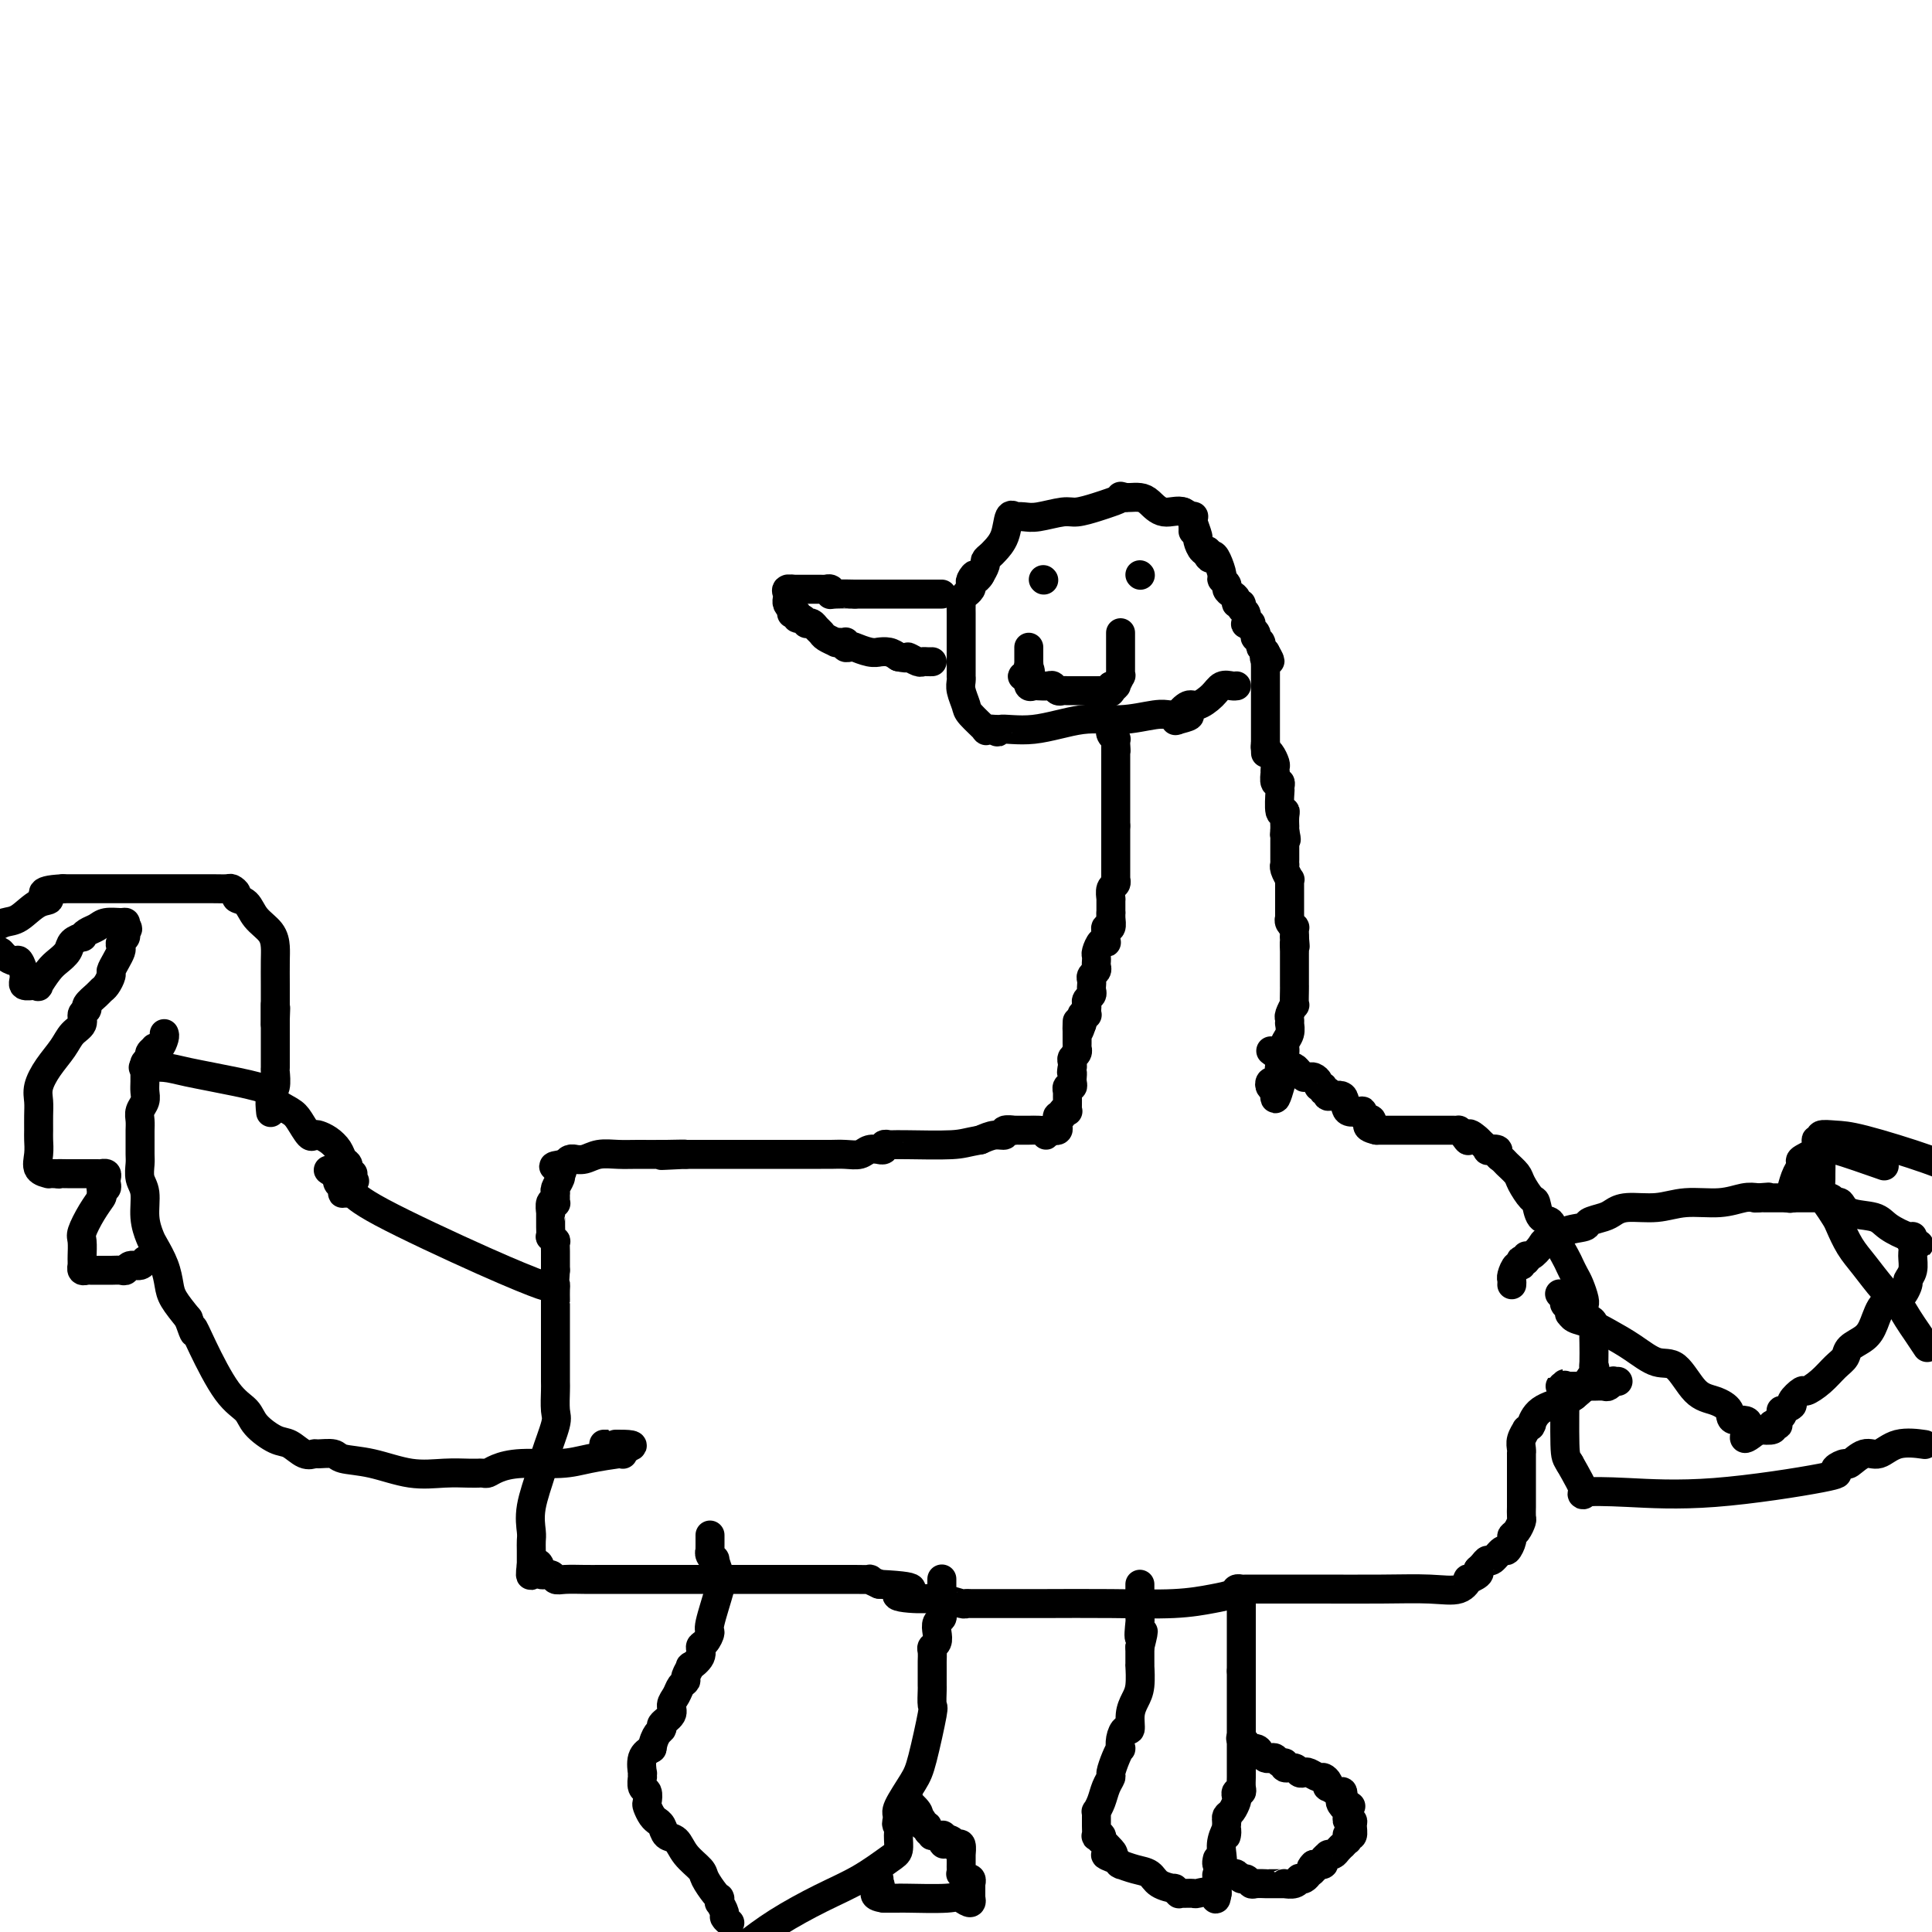 <svg viewBox='0 0 400 400' version='1.1' xmlns='http://www.w3.org/2000/svg' xmlns:xlink='http://www.w3.org/1999/xlink'><g fill='none' stroke='#000000' stroke-width='6' stroke-linecap='round' stroke-linejoin='round'><path d='M247,107c-0.119,0.097 -0.238,0.193 0,1c0.238,0.807 0.835,2.324 1,3c0.165,0.676 -0.100,0.511 0,1c0.100,0.489 0.565,1.632 1,2c0.435,0.368 0.838,-0.038 1,0c0.162,0.038 0.081,0.519 0,1'/><path d='M250,115c0.647,1.222 0.766,0.278 1,0c0.234,-0.278 0.584,0.111 1,1c0.416,0.889 0.899,2.280 1,3c0.101,0.720 -0.179,0.770 0,1c0.179,0.230 0.817,0.640 1,1c0.183,0.360 -0.091,0.670 0,1c0.091,0.330 0.545,0.680 1,1c0.455,0.320 0.910,0.609 1,1c0.090,0.391 -0.186,0.883 0,1c0.186,0.117 0.833,-0.140 1,0c0.167,0.140 -0.147,0.678 0,1c0.147,0.322 0.756,0.429 1,1c0.244,0.571 0.122,1.606 0,2c-0.122,0.394 -0.243,0.148 0,0c0.243,-0.148 0.849,-0.198 1,0c0.151,0.198 -0.152,0.645 0,1c0.152,0.355 0.759,0.617 1,1c0.241,0.383 0.117,0.886 0,1c-0.117,0.114 -0.228,-0.163 0,0c0.228,0.163 0.796,0.765 1,1c0.204,0.235 0.044,0.104 0,0c-0.044,-0.104 0.027,-0.182 0,0c-0.027,0.182 -0.150,0.623 0,1c0.150,0.377 0.575,0.688 1,1'/><path d='M262,135c1.856,3.256 0.497,1.394 0,1c-0.497,-0.394 -0.133,0.678 0,1c0.133,0.322 0.036,-0.108 0,0c-0.036,0.108 -0.010,0.754 0,1c0.010,0.246 0.003,0.091 0,0c-0.003,-0.091 -0.001,-0.119 0,0c0.001,0.119 0.000,0.386 0,1c-0.000,0.614 -0.000,1.575 0,2c0.000,0.425 0.000,0.312 0,1c-0.000,0.688 -0.000,2.176 0,3c0.000,0.824 0.000,0.985 0,1c-0.000,0.015 -0.000,-0.116 0,0c0.000,0.116 0.000,0.479 0,1c-0.000,0.521 -0.000,1.201 0,2c0.000,0.799 0.000,1.716 0,2c-0.000,0.284 -0.000,-0.065 0,0c0.000,0.065 0.000,0.543 0,1c-0.000,0.457 -0.000,0.892 0,1c0.000,0.108 0.000,-0.112 0,0c-0.000,0.112 -0.000,0.556 0,1'/><path d='M262,154c0.012,3.174 0.042,1.610 0,1c-0.042,-0.610 -0.155,-0.264 0,0c0.155,0.264 0.578,0.447 1,1c0.422,0.553 0.844,1.476 1,2c0.156,0.524 0.046,0.647 0,1c-0.046,0.353 -0.026,0.935 0,1c0.026,0.065 0.060,-0.385 0,0c-0.060,0.385 -0.212,1.607 0,2c0.212,0.393 0.789,-0.042 1,0c0.211,0.042 0.055,0.562 0,1c-0.055,0.438 -0.011,0.793 0,1c0.011,0.207 -0.011,0.268 0,0c0.011,-0.268 0.056,-0.863 0,0c-0.056,0.863 -0.211,3.183 0,4c0.211,0.817 0.789,0.131 1,0c0.211,-0.131 0.057,0.295 0,1c-0.057,0.705 -0.015,1.690 0,2c0.015,0.310 0.004,-0.054 0,0c-0.004,0.054 -0.002,0.527 0,1'/><path d='M266,172c0.619,3.008 0.166,1.528 0,1c-0.166,-0.528 -0.044,-0.104 0,0c0.044,0.104 0.012,-0.113 0,0c-0.012,0.113 -0.003,0.556 0,1c0.003,0.444 0.001,0.890 0,1c-0.001,0.110 -0.000,-0.115 0,0c0.000,0.115 0.000,0.569 0,1c-0.000,0.431 -0.000,0.837 0,1c0.000,0.163 0.000,0.082 0,0c-0.000,-0.082 -0.001,-0.164 0,0c0.001,0.164 0.004,0.573 0,1c-0.004,0.427 -0.015,0.870 0,1c0.015,0.130 0.057,-0.053 0,0c-0.057,0.053 -0.211,0.344 0,1c0.211,0.656 0.789,1.679 1,2c0.211,0.321 0.057,-0.060 0,0c-0.057,0.060 -0.015,0.560 0,1c0.015,0.440 0.004,0.819 0,1c-0.004,0.181 -0.001,0.164 0,1c0.001,0.836 0.001,2.525 0,3c-0.001,0.475 -0.001,-0.262 0,0c0.001,0.262 0.004,1.524 0,2c-0.004,0.476 -0.015,0.165 0,0c0.015,-0.165 0.057,-0.185 0,0c-0.057,0.185 -0.211,0.574 0,1c0.211,0.426 0.789,0.887 1,1c0.211,0.113 0.057,-0.123 0,0c-0.057,0.123 -0.016,0.607 0,1c0.016,0.393 0.008,0.697 0,1'/><path d='M268,194c0.309,3.495 0.083,1.231 0,1c-0.083,-0.231 -0.022,1.570 0,2c0.022,0.430 0.006,-0.511 0,0c-0.006,0.511 -0.002,2.474 0,4c0.002,1.526 0.002,2.613 0,3c-0.002,0.387 -0.004,0.072 0,0c0.004,-0.072 0.015,0.099 0,1c-0.015,0.901 -0.057,2.532 0,3c0.057,0.468 0.211,-0.228 0,0c-0.211,0.228 -0.789,1.380 -1,2c-0.211,0.620 -0.055,0.708 0,1c0.055,0.292 0.011,0.789 0,1c-0.011,0.211 0.012,0.138 0,0c-0.012,-0.138 -0.060,-0.341 0,0c0.060,0.341 0.226,1.224 0,2c-0.226,0.776 -0.844,1.444 -1,2c-0.156,0.556 0.152,1.001 0,2c-0.152,0.999 -0.762,2.554 -1,3c-0.238,0.446 -0.103,-0.217 0,0c0.103,0.217 0.174,1.312 0,2c-0.174,0.688 -0.593,0.968 -1,1c-0.407,0.032 -0.802,-0.184 -1,0c-0.198,0.184 -0.199,0.767 0,1c0.199,0.233 0.600,0.117 1,0'/><path d='M264,225c-0.400,4.822 0.600,1.378 1,0c0.400,-1.378 0.200,-0.689 0,0'/><path d='M247,110c0.012,-0.190 0.024,-0.381 0,-1c-0.024,-0.619 -0.083,-1.667 0,-2c0.083,-0.333 0.310,0.048 0,0c-0.310,-0.048 -1.155,-0.524 -2,-1'/><path d='M245,106c-1.058,-0.514 -2.703,0.202 -4,0c-1.297,-0.202 -2.244,-1.322 -3,-2c-0.756,-0.678 -1.319,-0.913 -2,-1c-0.681,-0.087 -1.480,-0.025 -2,0c-0.520,0.025 -0.760,0.012 -1,0'/><path d='M233,103c-1.995,-0.513 -0.983,-0.296 -1,0c-0.017,0.296 -1.065,0.672 -2,1c-0.935,0.328 -1.759,0.610 -3,1c-1.241,0.390 -2.901,0.889 -4,1c-1.099,0.111 -1.639,-0.166 -3,0c-1.361,0.166 -3.545,0.773 -5,1c-1.455,0.227 -2.182,0.073 -3,0c-0.818,-0.073 -1.729,-0.065 -2,0c-0.271,0.065 0.096,0.188 0,0c-0.096,-0.188 -0.657,-0.688 -1,0c-0.343,0.688 -0.469,2.564 -1,4c-0.531,1.436 -1.466,2.431 -2,3c-0.534,0.569 -0.665,0.713 -1,1c-0.335,0.287 -0.873,0.716 -1,1c-0.127,0.284 0.158,0.423 0,1c-0.158,0.577 -0.759,1.594 -1,2c-0.241,0.406 -0.120,0.203 0,0'/><path d='M203,119c-1.095,1.809 -0.833,0.331 -1,0c-0.167,-0.331 -0.762,0.485 -1,1c-0.238,0.515 -0.120,0.730 0,1c0.120,0.270 0.242,0.594 0,1c-0.242,0.406 -0.850,0.895 -1,1c-0.150,0.105 0.156,-0.174 0,0c-0.156,0.174 -0.774,0.802 -1,1c-0.226,0.198 -0.061,-0.032 0,0c0.061,0.032 0.016,0.327 0,1c-0.016,0.673 -0.004,1.724 0,2c0.004,0.276 0.001,-0.221 0,0c-0.001,0.221 -0.000,1.162 0,2c0.000,0.838 0.000,1.572 0,2c-0.000,0.428 -0.000,0.548 0,1c0.000,0.452 0.000,1.234 0,2c-0.000,0.766 0.000,1.516 0,2c-0.000,0.484 -0.000,0.703 0,1c0.000,0.297 0.000,0.670 0,1c-0.000,0.330 -0.001,0.615 0,1c0.001,0.385 0.004,0.870 0,1c-0.004,0.130 -0.014,-0.094 0,0c0.014,0.094 0.054,0.506 0,1c-0.054,0.494 -0.202,1.071 0,2c0.202,0.929 0.753,2.210 1,3c0.247,0.790 0.190,1.088 1,2c0.810,0.912 2.487,2.438 3,3c0.513,0.562 -0.139,0.161 0,0c0.139,-0.161 1.070,-0.080 2,0'/><path d='M206,151c1.020,1.204 0.069,0.214 1,0c0.931,-0.214 3.745,0.349 7,0c3.255,-0.349 6.953,-1.610 10,-2c3.047,-0.390 5.444,0.092 8,0c2.556,-0.092 5.273,-0.757 7,-1c1.727,-0.243 2.465,-0.066 3,0c0.535,0.066 0.867,0.019 1,0c0.133,-0.019 0.066,-0.009 0,0'/><path d='M243,148c5.943,-0.245 2.301,0.644 1,1c-1.301,0.356 -0.262,0.181 0,0c0.262,-0.181 -0.253,-0.368 0,-1c0.253,-0.632 1.276,-1.710 2,-2c0.724,-0.290 1.150,0.210 2,0c0.850,-0.210 2.123,-1.128 3,-2c0.877,-0.872 1.359,-1.698 2,-2c0.641,-0.302 1.442,-0.081 2,0c0.558,0.081 0.874,0.023 1,0c0.126,-0.023 0.063,-0.012 0,0'/><path d='M195,123c-0.054,0.000 -0.108,0.000 -1,0c-0.892,0.000 -2.622,0.000 -4,0c-1.378,0.000 -2.404,0.000 -3,0c-0.596,-0.000 -0.761,0.000 -1,0c-0.239,0.000 -0.550,0.000 -1,0c-0.450,0.000 -1.038,0.000 -1,0c0.038,0.000 0.701,0.000 0,0c-0.701,0.000 -2.766,0.000 -4,0c-1.234,0.000 -1.638,0.000 -2,0c-0.362,0.000 -0.681,0.000 -1,0'/><path d='M177,123c-2.559,0.004 0.042,0.015 0,0c-0.042,-0.015 -2.728,-0.057 -4,0c-1.272,0.057 -1.128,0.211 -1,0c0.128,-0.211 0.242,-0.789 0,-1c-0.242,-0.211 -0.839,-0.057 -1,0c-0.161,0.057 0.114,0.015 0,0c-0.114,-0.015 -0.618,-0.004 -1,0c-0.382,0.004 -0.642,0.001 -1,0c-0.358,-0.001 -0.813,-0.000 -1,0c-0.187,0.000 -0.106,0.000 0,0c0.106,-0.000 0.236,-0.000 0,0c-0.236,0.000 -0.837,0.000 -1,0c-0.163,-0.000 0.111,-0.000 0,0c-0.111,0.000 -0.607,0.000 -1,0c-0.393,-0.000 -0.684,-0.000 -1,0c-0.316,0.000 -0.658,0.000 -1,0'/><path d='M164,122c-1.950,-0.143 -0.326,-0.001 0,0c0.326,0.001 -0.645,-0.140 -1,0c-0.355,0.140 -0.092,0.562 0,1c0.092,0.438 0.014,0.890 0,1c-0.014,0.110 0.035,-0.124 0,0c-0.035,0.124 -0.153,0.607 0,1c0.153,0.393 0.576,0.697 1,1'/><path d='M164,126c0.017,0.841 0.060,0.942 0,1c-0.060,0.058 -0.222,0.072 0,0c0.222,-0.072 0.829,-0.229 1,0c0.171,0.229 -0.095,0.845 0,1c0.095,0.155 0.550,-0.152 1,0c0.450,0.152 0.894,0.762 1,1c0.106,0.238 -0.128,0.105 0,0c0.128,-0.105 0.616,-0.182 1,0c0.384,0.182 0.662,0.623 1,1c0.338,0.377 0.734,0.689 1,1c0.266,0.311 0.401,0.619 1,1c0.599,0.381 1.663,0.833 2,1c0.337,0.167 -0.054,0.049 0,0c0.054,-0.049 0.553,-0.027 1,0c0.447,0.027 0.841,0.060 1,0c0.159,-0.060 0.082,-0.212 0,0c-0.082,0.212 -0.168,0.788 0,1c0.168,0.212 0.590,0.061 1,0c0.410,-0.061 0.807,-0.030 1,0c0.193,0.030 0.182,0.061 0,0c-0.182,-0.061 -0.534,-0.212 0,0c0.534,0.212 1.953,0.788 3,1c1.047,0.212 1.723,0.060 2,0c0.277,-0.060 0.157,-0.026 0,0c-0.157,0.026 -0.350,0.046 0,0c0.350,-0.046 1.243,-0.156 2,0c0.757,0.156 1.379,0.578 2,1'/><path d='M186,136c2.665,0.558 1.828,-0.047 2,0c0.172,0.047 1.353,0.745 2,1c0.647,0.255 0.761,0.068 1,0c0.239,-0.068 0.603,-0.018 1,0c0.397,0.018 0.828,0.005 1,0c0.172,-0.005 0.086,-0.003 0,0'/><path d='M230,150c0.002,0.417 0.004,0.834 0,1c-0.004,0.166 -0.015,0.082 0,0c0.015,-0.082 0.057,-0.163 0,0c-0.057,0.163 -0.211,0.568 0,1c0.211,0.432 0.789,0.889 1,1c0.211,0.111 0.057,-0.124 0,0c-0.057,0.124 -0.016,0.607 0,1c0.016,0.393 0.008,0.697 0,1'/><path d='M231,155c0.155,0.803 0.041,0.309 0,0c-0.041,-0.309 -0.011,-0.433 0,0c0.011,0.433 0.003,1.422 0,2c-0.003,0.578 -0.001,0.746 0,1c0.001,0.254 0.000,0.594 0,1c-0.000,0.406 -0.000,0.879 0,1c0.000,0.121 0.000,-0.108 0,0c-0.000,0.108 -0.000,0.555 0,1c0.000,0.445 0.000,0.890 0,1c-0.000,0.110 -0.000,-0.115 0,0c0.000,0.115 0.000,0.569 0,1c-0.000,0.431 -0.000,0.838 0,1c0.000,0.162 0.000,0.080 0,0c-0.000,-0.080 -0.000,-0.158 0,0c0.000,0.158 0.000,0.550 0,1c-0.000,0.450 -0.000,0.957 0,1c0.000,0.043 0.000,-0.378 0,0c-0.000,0.378 -0.000,1.554 0,2c0.000,0.446 0.000,0.162 0,0c-0.000,-0.162 -0.000,-0.201 0,0c0.000,0.201 0.000,0.641 0,1c-0.000,0.359 -0.000,0.635 0,1c0.000,0.365 0.000,0.819 0,1c-0.000,0.181 0.000,0.091 0,0'/><path d='M231,171c0.000,2.642 0.000,1.246 0,1c-0.000,-0.246 -0.000,0.656 0,1c0.000,0.344 0.000,0.130 0,0c-0.000,-0.130 -0.000,-0.176 0,0c0.000,0.176 0.000,0.572 0,1c-0.000,0.428 -0.000,0.886 0,1c0.000,0.114 0.000,-0.115 0,0c-0.000,0.115 -0.000,0.574 0,1c0.000,0.426 0.000,0.817 0,1c-0.000,0.183 -0.000,0.157 0,0c0.000,-0.157 0.000,-0.446 0,0c-0.000,0.446 -0.000,1.626 0,2c0.000,0.374 0.000,-0.057 0,0c-0.000,0.057 -0.000,0.603 0,1c0.000,0.397 0.001,0.646 0,1c-0.001,0.354 -0.004,0.815 0,1c0.004,0.185 0.015,0.096 0,0c-0.015,-0.096 -0.057,-0.197 0,0c0.057,0.197 0.211,0.693 0,1c-0.211,0.307 -0.789,0.425 -1,1c-0.211,0.575 -0.057,1.608 0,2c0.057,0.392 0.015,0.143 0,0c-0.015,-0.143 -0.004,-0.179 0,0c0.004,0.179 0.001,0.574 0,1c-0.001,0.426 -0.000,0.884 0,1c0.000,0.116 0.000,-0.110 0,0c-0.000,0.110 -0.000,0.555 0,1'/><path d='M230,189c-0.150,3.045 -0.026,1.656 0,1c0.026,-0.656 -0.045,-0.579 0,0c0.045,0.579 0.208,1.661 0,2c-0.208,0.339 -0.787,-0.066 -1,0c-0.213,0.066 -0.060,0.604 0,1c0.060,0.396 0.026,0.649 0,1c-0.026,0.351 -0.046,0.801 0,1c0.046,0.199 0.156,0.148 0,0c-0.156,-0.148 -0.578,-0.394 -1,0c-0.422,0.394 -0.845,1.426 -1,2c-0.155,0.574 -0.041,0.689 0,1c0.041,0.311 0.011,0.818 0,1c-0.011,0.182 -0.002,0.038 0,0c0.002,-0.038 -0.003,0.031 0,0c0.003,-0.031 0.015,-0.163 0,0c-0.015,0.163 -0.057,0.622 0,1c0.057,0.378 0.211,0.676 0,1c-0.211,0.324 -0.789,0.674 -1,1c-0.211,0.326 -0.057,0.626 0,1c0.057,0.374 0.016,0.821 0,1c-0.016,0.179 -0.008,0.089 0,0c0.008,-0.089 0.016,-0.179 0,0c-0.016,0.179 -0.057,0.625 0,1c0.057,0.375 0.211,0.679 0,1c-0.211,0.321 -0.788,0.661 -1,1c-0.212,0.339 -0.061,0.678 0,1c0.061,0.322 0.030,0.628 0,1c-0.030,0.372 -0.060,0.811 0,1c0.060,0.189 0.208,0.128 0,0c-0.208,-0.128 -0.774,-0.322 -1,0c-0.226,0.322 -0.113,1.161 0,2'/><path d='M224,212c-1.155,3.570 -1.041,0.994 -1,0c0.041,-0.994 0.011,-0.407 0,0c-0.011,0.407 -0.003,0.634 0,1c0.003,0.366 0.001,0.873 0,1c-0.001,0.127 -0.001,-0.124 0,0c0.001,0.124 0.001,0.625 0,1c-0.001,0.375 -0.004,0.625 0,1c0.004,0.375 0.015,0.874 0,1c-0.015,0.126 -0.057,-0.120 0,0c0.057,0.120 0.211,0.607 0,1c-0.211,0.393 -0.789,0.694 -1,1c-0.211,0.306 -0.057,0.618 0,1c0.057,0.382 0.015,0.834 0,1c-0.015,0.166 -0.004,0.048 0,0c0.004,-0.048 0.002,-0.024 0,0'/><path d='M222,221c-0.309,1.555 -0.082,0.943 0,1c0.082,0.057 0.018,0.785 0,1c-0.018,0.215 0.009,-0.082 0,0c-0.009,0.082 -0.055,0.543 0,1c0.055,0.457 0.211,0.911 0,1c-0.211,0.089 -0.789,-0.188 -1,0c-0.211,0.188 -0.057,0.842 0,1c0.057,0.158 0.015,-0.178 0,0c-0.015,0.178 -0.003,0.871 0,1c0.003,0.129 -0.003,-0.306 0,0c0.003,0.306 0.016,1.354 0,2c-0.016,0.646 -0.061,0.890 0,1c0.061,0.110 0.227,0.085 0,0c-0.227,-0.085 -0.846,-0.230 -1,0c-0.154,0.230 0.156,0.836 0,1c-0.156,0.164 -0.778,-0.114 -1,0c-0.222,0.114 -0.045,0.619 0,1c0.045,0.381 -0.043,0.638 0,1c0.043,0.362 0.218,0.829 0,1c-0.218,0.171 -0.828,0.046 -1,0c-0.172,-0.046 0.094,-0.013 0,0c-0.094,0.013 -0.547,0.007 -1,0'/><path d='M217,234c-0.799,2.011 -0.298,0.539 0,0c0.298,-0.539 0.391,-0.144 0,0c-0.391,0.144 -1.265,0.039 -2,0c-0.735,-0.039 -1.329,-0.012 -2,0c-0.671,0.012 -1.418,0.007 -2,0c-0.582,-0.007 -0.998,-0.017 -1,0c-0.002,0.017 0.411,0.060 0,0c-0.411,-0.060 -1.646,-0.222 -2,0c-0.354,0.222 0.174,0.829 0,1c-0.174,0.171 -1.050,-0.094 -2,0c-0.950,0.094 -1.975,0.547 -3,1'/><path d='M203,236c-3.023,0.536 -3.579,0.876 -6,1c-2.421,0.124 -6.705,0.032 -9,0c-2.295,-0.032 -2.600,-0.005 -3,0c-0.400,0.005 -0.896,-0.013 -1,0c-0.104,0.013 0.184,0.056 0,0c-0.184,-0.056 -0.840,-0.212 -1,0c-0.160,0.212 0.176,0.793 0,1c-0.176,0.207 -0.865,0.041 -1,0c-0.135,-0.041 0.284,0.041 0,0c-0.284,-0.041 -1.270,-0.207 -2,0c-0.730,0.207 -1.204,0.788 -2,1c-0.796,0.212 -1.916,0.057 -3,0c-1.084,-0.057 -2.133,-0.015 -3,0c-0.867,0.015 -1.552,0.004 -2,0c-0.448,-0.004 -0.659,-0.001 -1,0c-0.341,0.001 -0.812,0.000 -1,0c-0.188,-0.000 -0.093,-0.000 0,0c0.093,0.000 0.183,0.000 0,0c-0.183,-0.000 -0.638,-0.000 -1,0c-0.362,0.000 -0.631,0.000 -1,0c-0.369,-0.000 -0.837,-0.000 -2,0c-1.163,0.000 -3.021,0.000 -4,0c-0.979,-0.000 -1.077,-0.000 -2,0c-0.923,0.000 -2.669,0.000 -4,0c-1.331,-0.000 -2.246,-0.000 -3,0c-0.754,0.000 -1.346,0.000 -2,0c-0.654,-0.000 -1.368,-0.000 -2,0c-0.632,0.000 -1.180,0.000 -2,0c-0.820,-0.000 -1.910,-0.000 -3,0'/><path d='M142,239c-9.565,0.464 -2.978,0.123 -1,0c1.978,-0.123 -0.652,-0.029 -3,0c-2.348,0.029 -4.412,-0.006 -6,0c-1.588,0.006 -2.698,0.054 -4,0c-1.302,-0.054 -2.797,-0.211 -4,0c-1.203,0.211 -2.115,0.791 -3,1c-0.885,0.209 -1.742,0.046 -2,0c-0.258,-0.046 0.084,0.026 0,0c-0.084,-0.026 -0.596,-0.150 -1,0c-0.404,0.150 -0.702,0.575 -1,1'/><path d='M117,241c-4.094,0.476 -1.828,0.665 -1,1c0.828,0.335 0.218,0.814 0,1c-0.218,0.186 -0.044,0.078 0,0c0.044,-0.078 -0.041,-0.127 0,0c0.041,0.127 0.207,0.429 0,1c-0.207,0.571 -0.788,1.410 -1,2c-0.212,0.590 -0.056,0.929 0,1c0.056,0.071 0.011,-0.127 0,0c-0.011,0.127 0.011,0.578 0,1c-0.011,0.422 -0.056,0.816 0,1c0.056,0.184 0.211,0.157 0,0c-0.211,-0.157 -0.789,-0.445 -1,0c-0.211,0.445 -0.057,1.624 0,2c0.057,0.376 0.015,-0.049 0,0c-0.015,0.049 -0.005,0.572 0,1c0.005,0.428 0.005,0.760 0,1c-0.005,0.240 -0.015,0.388 0,1c0.015,0.612 0.057,1.687 0,2c-0.057,0.313 -0.211,-0.137 0,0c0.211,0.137 0.789,0.862 1,1c0.211,0.138 0.057,-0.311 0,0c-0.057,0.311 -0.015,1.382 0,2c0.015,0.618 0.004,0.782 0,1c-0.004,0.218 -0.001,0.491 0,1c0.001,0.509 0.001,1.255 0,2'/><path d='M115,263c-0.309,4.050 -0.083,3.174 0,3c0.083,-0.174 0.022,0.355 0,1c-0.022,0.645 -0.006,1.408 0,2c0.006,0.592 0.002,1.014 0,1c-0.002,-0.014 -0.000,-0.465 0,0c0.000,0.465 0.000,1.847 0,3c-0.000,1.153 -0.000,2.079 0,3c0.000,0.921 0.000,1.838 0,3c-0.000,1.162 -0.000,2.570 0,3c0.000,0.430 0.000,-0.119 0,0c-0.000,0.119 -0.001,0.907 0,1c0.001,0.093 0.002,-0.509 0,0c-0.002,0.509 -0.008,2.128 0,3c0.008,0.872 0.028,0.995 0,2c-0.028,1.005 -0.106,2.890 0,4c0.106,1.110 0.396,1.446 0,3c-0.396,1.554 -1.479,4.328 -2,6c-0.521,1.672 -0.479,2.243 -1,4c-0.521,1.757 -1.604,4.699 -2,7c-0.396,2.301 -0.106,3.960 0,5c0.106,1.040 0.028,1.459 0,2c-0.028,0.541 -0.008,1.203 0,2c0.008,0.797 0.002,1.729 0,2c-0.002,0.271 -0.001,-0.119 0,0c0.001,0.119 0.000,0.748 0,1c-0.000,0.252 -0.000,0.126 0,0'/><path d='M110,324c-0.606,4.421 0.380,0.973 1,0c0.620,-0.973 0.873,0.528 1,1c0.127,0.472 0.129,-0.084 0,0c-0.129,0.084 -0.390,0.807 0,1c0.390,0.193 1.429,-0.144 2,0c0.571,0.144 0.673,0.771 1,1c0.327,0.229 0.878,0.061 2,0c1.122,-0.061 2.815,-0.016 4,0c1.185,0.016 1.864,0.004 4,0c2.136,-0.004 5.730,-0.001 8,0c2.270,0.001 3.216,0.000 5,0c1.784,-0.000 4.408,-0.000 6,0c1.592,0.000 2.154,0.000 3,0c0.846,-0.000 1.977,0.000 2,0c0.023,-0.000 -1.061,-0.000 0,0c1.061,0.000 4.268,0.000 7,0c2.732,-0.000 4.990,-0.001 8,0c3.010,0.001 6.773,0.003 9,0c2.227,-0.003 2.916,-0.011 4,0c1.084,0.011 2.561,0.041 3,0c0.439,-0.041 -0.160,-0.155 0,0c0.160,0.155 1.080,0.577 2,1'/><path d='M182,328c11.093,0.543 5.326,1.399 4,2c-1.326,0.601 1.789,0.946 4,1c2.211,0.054 3.518,-0.182 5,0c1.482,0.182 3.138,0.781 4,1c0.862,0.219 0.930,0.059 1,0c0.070,-0.059 0.140,-0.015 1,0c0.860,0.015 2.508,0.001 5,0c2.492,-0.001 5.827,0.011 10,0c4.173,-0.011 9.184,-0.045 14,0c4.816,0.045 9.437,0.170 13,0c3.563,-0.170 6.067,-0.634 8,-1c1.933,-0.366 3.295,-0.634 4,-1c0.705,-0.366 0.752,-0.830 1,-1c0.248,-0.170 0.698,-0.045 1,0c0.302,0.045 0.456,0.012 1,0c0.544,-0.012 1.479,-0.001 4,0c2.521,0.001 6.627,-0.007 11,0c4.373,0.007 9.012,0.031 13,0c3.988,-0.031 7.325,-0.116 10,0c2.675,0.116 4.689,0.434 6,0c1.311,-0.434 1.918,-1.622 2,-2c0.082,-0.378 -0.363,0.052 0,0c0.363,-0.052 1.532,-0.586 2,-1c0.468,-0.414 0.234,-0.707 0,-1'/><path d='M306,325c0.572,-0.577 0.002,-0.019 0,0c-0.002,0.019 0.562,-0.501 1,-1c0.438,-0.499 0.748,-0.978 1,-1c0.252,-0.022 0.445,0.411 1,0c0.555,-0.411 1.472,-1.667 2,-2c0.528,-0.333 0.667,0.258 1,0c0.333,-0.258 0.860,-1.363 1,-2c0.140,-0.637 -0.106,-0.805 0,-1c0.106,-0.195 0.564,-0.418 1,-1c0.436,-0.582 0.849,-1.521 1,-2c0.151,-0.479 0.041,-0.496 0,-1c-0.041,-0.504 -0.011,-1.496 0,-2c0.011,-0.504 0.003,-0.521 0,-1c-0.003,-0.479 -0.001,-1.419 0,-2c0.001,-0.581 0.000,-0.802 0,-1c-0.000,-0.198 -0.000,-0.372 0,-1c0.000,-0.628 -0.000,-1.709 0,-2c0.000,-0.291 0.000,0.207 0,0c-0.000,-0.207 -0.001,-1.119 0,-2c0.001,-0.881 0.004,-1.732 0,-2c-0.004,-0.268 -0.016,0.048 0,0c0.016,-0.048 0.061,-0.461 0,-1c-0.061,-0.539 -0.226,-1.203 0,-2c0.226,-0.797 0.844,-1.728 1,-2c0.156,-0.272 -0.151,0.114 0,0c0.151,-0.114 0.762,-0.727 1,-1c0.238,-0.273 0.105,-0.206 0,0c-0.105,0.206 -0.183,0.550 0,0c0.183,-0.550 0.626,-1.994 2,-3c1.374,-1.006 3.678,-1.573 5,-2c1.322,-0.427 1.661,-0.713 2,-1'/><path d='M326,289c2.033,-1.679 1.617,-1.378 2,-2c0.383,-0.622 1.567,-2.169 2,-3c0.433,-0.831 0.117,-0.947 0,-1c-0.117,-0.053 -0.034,-0.042 0,-1c0.034,-0.958 0.019,-2.885 0,-4c-0.019,-1.115 -0.044,-1.417 0,-2c0.044,-0.583 0.155,-1.448 0,-2c-0.155,-0.552 -0.577,-0.790 -1,-1c-0.423,-0.210 -0.848,-0.392 -1,-1c-0.152,-0.608 -0.029,-1.643 0,-2c0.029,-0.357 -0.034,-0.035 0,0c0.034,0.035 0.165,-0.215 0,-1c-0.165,-0.785 -0.626,-2.103 -1,-3c-0.374,-0.897 -0.663,-1.372 -1,-2c-0.337,-0.628 -0.724,-1.409 -1,-2c-0.276,-0.591 -0.441,-0.992 -1,-2c-0.559,-1.008 -1.511,-2.621 -2,-4c-0.489,-1.379 -0.516,-2.523 -1,-3c-0.484,-0.477 -1.424,-0.288 -2,-1c-0.576,-0.712 -0.788,-2.327 -1,-3c-0.212,-0.673 -0.424,-0.404 -1,-1c-0.576,-0.596 -1.518,-2.057 -2,-3c-0.482,-0.943 -0.505,-1.366 -1,-2c-0.495,-0.634 -1.461,-1.477 -2,-2c-0.539,-0.523 -0.650,-0.727 -1,-1c-0.350,-0.273 -0.938,-0.617 -1,-1c-0.062,-0.383 0.403,-0.807 0,-1c-0.403,-0.193 -1.675,-0.155 -2,0c-0.325,0.155 0.297,0.426 0,0c-0.297,-0.426 -1.513,-1.550 -2,-2c-0.487,-0.450 -0.243,-0.225 0,0'/><path d='M306,236c-2.730,-2.585 -2.055,-0.549 -2,0c0.055,0.549 -0.510,-0.389 -1,-1c-0.490,-0.611 -0.904,-0.896 -1,-1c-0.096,-0.104 0.127,-0.028 0,0c-0.127,0.028 -0.604,0.007 -1,0c-0.396,-0.007 -0.712,-0.002 -1,0c-0.288,0.002 -0.549,0.001 -1,0c-0.451,-0.001 -1.090,-0.000 -2,0c-0.910,0.000 -2.089,0.000 -3,0c-0.911,-0.000 -1.554,-0.000 -2,0c-0.446,0.000 -0.694,0.000 -1,0c-0.306,-0.000 -0.670,-0.000 -1,0c-0.330,0.000 -0.627,0.000 -1,0c-0.373,-0.000 -0.822,-0.000 -1,0c-0.178,0.000 -0.085,0.000 0,0c0.085,-0.000 0.163,-0.000 0,0c-0.163,0.000 -0.566,0.000 -1,0c-0.434,-0.000 -0.900,-0.000 -1,0c-0.100,0.000 0.165,0.000 0,0c-0.165,-0.000 -0.762,-0.000 -1,0c-0.238,0.000 -0.119,0.000 0,0'/><path d='M285,234c-3.341,-0.722 -1.193,-1.525 -1,-2c0.193,-0.475 -1.567,-0.620 -2,-1c-0.433,-0.380 0.463,-0.996 0,-1c-0.463,-0.004 -2.286,0.602 -3,0c-0.714,-0.602 -0.320,-2.414 -1,-3c-0.680,-0.586 -2.435,0.054 -3,0c-0.565,-0.054 0.060,-0.802 0,-1c-0.060,-0.198 -0.804,0.153 -1,0c-0.196,-0.153 0.155,-0.812 0,-1c-0.155,-0.188 -0.816,0.093 -1,0c-0.184,-0.093 0.109,-0.560 0,-1c-0.109,-0.440 -0.621,-0.853 -1,-1c-0.379,-0.147 -0.626,-0.029 -1,0c-0.374,0.029 -0.873,-0.031 -1,0c-0.127,0.031 0.120,0.153 0,0c-0.120,-0.153 -0.607,-0.580 -1,-1c-0.393,-0.420 -0.693,-0.834 -1,-1c-0.307,-0.166 -0.621,-0.083 -1,0c-0.379,0.083 -0.823,0.167 -1,0c-0.177,-0.167 -0.086,-0.583 0,-1c0.086,-0.417 0.167,-0.833 0,-1c-0.167,-0.167 -0.584,-0.083 -1,0'/><path d='M265,219c-3.333,-2.500 -1.667,-1.250 0,0'/><path d='M257,331c0.000,0.251 0.000,0.502 0,1c0.000,0.498 0.000,1.242 0,2c0.000,0.758 0.000,1.531 0,2c0.000,0.469 0.000,0.634 0,1c0.000,0.366 0.000,0.933 0,1c0.000,0.067 0.000,-0.367 0,0c0.000,0.367 0.000,1.533 0,2c0.000,0.467 0.000,0.233 0,0c0.000,-0.233 0.000,-0.466 0,0c0.000,0.466 0.000,1.631 0,2c0.000,0.369 0.000,-0.060 0,0c0.000,0.060 0.000,0.607 0,1c0.000,0.393 0.000,0.631 0,1c0.000,0.369 0.000,0.869 0,1c0.000,0.131 0.000,-0.105 0,0c0.000,0.105 0.000,0.553 0,1'/><path d='M257,346c0.000,2.559 0.000,1.456 0,1c-0.000,-0.456 -0.000,-0.267 0,0c0.000,0.267 0.000,0.610 0,1c-0.000,0.390 -0.000,0.826 0,1c0.000,0.174 0.000,0.084 0,0c-0.000,-0.084 -0.000,-0.163 0,0c0.000,0.163 0.000,0.568 0,1c-0.000,0.432 -0.000,0.890 0,1c0.000,0.110 0.000,-0.129 0,0c-0.000,0.129 -0.000,0.624 0,1c0.000,0.376 0.000,0.632 0,1c-0.000,0.368 -0.000,0.846 0,1c0.000,0.154 0.000,-0.018 0,0c-0.000,0.018 -0.000,0.226 0,1c0.000,0.774 0.000,2.113 0,3c-0.000,0.887 -0.000,1.323 0,2c0.000,0.677 0.000,1.595 0,2c-0.000,0.405 -0.000,0.297 0,1c0.000,0.703 0.001,2.217 0,3c-0.001,0.783 -0.004,0.836 0,1c0.004,0.164 0.015,0.440 0,1c-0.015,0.560 -0.056,1.406 0,2c0.056,0.594 0.208,0.936 0,1c-0.208,0.064 -0.778,-0.152 -1,0c-0.222,0.152 -0.098,0.670 0,1c0.098,0.330 0.171,0.470 0,1c-0.171,0.530 -0.584,1.450 -1,2c-0.416,0.550 -0.833,0.728 -1,1c-0.167,0.272 -0.083,0.636 0,1'/><path d='M254,377c-0.405,5.164 0.084,2.574 0,2c-0.084,-0.574 -0.740,0.868 -1,2c-0.260,1.132 -0.122,1.953 0,3c0.122,1.047 0.229,2.318 0,3c-0.229,0.682 -0.793,0.774 -1,1c-0.207,0.226 -0.055,0.585 0,1c0.055,0.415 0.015,0.884 0,1c-0.015,0.116 -0.004,-0.123 0,0c0.004,0.123 0.001,0.606 0,1c-0.001,0.394 -0.001,0.697 0,1'/><path d='M252,392c-0.363,2.320 -0.269,0.621 -1,0c-0.731,-0.621 -2.286,-0.165 -3,0c-0.714,0.165 -0.588,0.040 -1,0c-0.412,-0.040 -1.362,0.004 -2,0c-0.638,-0.004 -0.966,-0.056 -1,0c-0.034,0.056 0.224,0.218 0,0c-0.224,-0.218 -0.930,-0.818 -1,-1c-0.070,-0.182 0.496,0.053 0,0c-0.496,-0.053 -2.052,-0.393 -3,-1c-0.948,-0.607 -1.287,-1.483 -2,-2c-0.713,-0.517 -1.802,-0.677 -3,-1c-1.198,-0.323 -2.507,-0.808 -3,-1c-0.493,-0.192 -0.171,-0.090 0,0c0.171,0.090 0.192,0.169 0,0c-0.192,-0.169 -0.596,-0.584 -1,-1'/><path d='M231,385c-3.507,-1.282 -1.776,-0.988 -1,-1c0.776,-0.012 0.596,-0.329 0,-1c-0.596,-0.671 -1.610,-1.695 -2,-2c-0.390,-0.305 -0.157,0.108 0,0c0.157,-0.108 0.238,-0.736 0,-1c-0.238,-0.264 -0.796,-0.165 -1,0c-0.204,0.165 -0.054,0.394 0,0c0.054,-0.394 0.014,-1.411 0,-2c-0.014,-0.589 -0.001,-0.751 0,-1c0.001,-0.249 -0.011,-0.584 0,-1c0.011,-0.416 0.045,-0.914 0,-1c-0.045,-0.086 -0.171,0.238 0,0c0.171,-0.238 0.637,-1.040 1,-2c0.363,-0.960 0.623,-2.079 1,-3c0.377,-0.921 0.872,-1.643 1,-2c0.128,-0.357 -0.110,-0.350 0,-1c0.110,-0.650 0.568,-1.958 1,-3c0.432,-1.042 0.838,-1.818 1,-2c0.162,-0.182 0.081,0.230 0,0c-0.081,-0.230 -0.163,-1.100 0,-2c0.163,-0.900 0.569,-1.828 1,-2c0.431,-0.172 0.886,0.412 1,0c0.114,-0.412 -0.113,-1.818 0,-3c0.113,-1.182 0.566,-2.138 1,-3c0.434,-0.862 0.848,-1.631 1,-3c0.152,-1.369 0.041,-3.339 0,-4c-0.041,-0.661 -0.011,-0.012 0,0c0.011,0.012 0.003,-0.612 0,-1c-0.003,-0.388 -0.001,-0.539 0,-1c0.001,-0.461 0.000,-1.230 0,-2'/><path d='M236,341c1.392,-5.542 0.373,-2.398 0,-2c-0.373,0.398 -0.100,-1.949 0,-3c0.100,-1.051 0.027,-0.806 0,-1c-0.027,-0.194 -0.007,-0.826 0,-1c0.007,-0.174 0.002,0.111 0,0c-0.002,-0.111 -0.001,-0.617 0,-1c0.001,-0.383 0.000,-0.641 0,-1c-0.000,-0.359 -0.000,-0.817 0,-1c0.000,-0.183 0.000,-0.091 0,0c-0.000,0.091 -0.000,0.182 0,0c0.000,-0.182 0.000,-0.636 0,-1c-0.000,-0.364 -0.000,-0.636 0,-1c0.000,-0.364 0.000,-0.818 0,-1c-0.000,-0.182 -0.000,-0.091 0,0'/><path d='M195,327c-0.000,-0.081 -0.000,-0.162 0,0c0.000,0.162 0.000,0.568 0,1c-0.000,0.432 -0.000,0.889 0,1c0.000,0.111 0.000,-0.125 0,0c-0.000,0.125 -0.000,0.611 0,1c0.000,0.389 0.001,0.682 0,1c-0.001,0.318 -0.004,0.662 0,1c0.004,0.338 0.015,0.671 0,1c-0.015,0.329 -0.056,0.655 0,1c0.056,0.345 0.207,0.709 0,1c-0.207,0.291 -0.774,0.511 -1,1c-0.226,0.489 -0.113,1.248 0,2c0.113,0.752 0.226,1.496 0,2c-0.226,0.504 -0.793,0.768 -1,1c-0.207,0.232 -0.056,0.434 0,1c0.056,0.566 0.015,1.497 0,2c-0.015,0.503 -0.004,0.577 0,1c0.004,0.423 0.003,1.195 0,2c-0.003,0.805 -0.007,1.643 0,2c0.007,0.357 0.026,0.232 0,1c-0.026,0.768 -0.095,2.429 0,3c0.095,0.571 0.354,0.051 0,2c-0.354,1.949 -1.322,6.368 -2,9c-0.678,2.632 -1.067,3.478 -2,5c-0.933,1.522 -2.409,3.721 -3,5c-0.591,1.279 -0.295,1.640 0,2'/><path d='M186,376c-0.770,2.232 -0.195,1.811 0,2c0.195,0.189 0.009,0.986 0,2c-0.009,1.014 0.159,2.244 0,3c-0.159,0.756 -0.645,1.037 -2,2c-1.355,0.963 -3.580,2.609 -6,4c-2.420,1.391 -5.036,2.528 -8,4c-2.964,1.472 -6.275,3.278 -9,5c-2.725,1.722 -4.862,3.361 -7,5'/><path d='M151,398c-0.033,-0.027 -0.065,-0.053 0,0c0.065,0.053 0.228,0.187 0,0c-0.228,-0.187 -0.846,-0.695 -1,-1c-0.154,-0.305 0.155,-0.407 0,-1c-0.155,-0.593 -0.773,-1.675 -1,-2c-0.227,-0.325 -0.063,0.108 0,0c0.063,-0.108 0.024,-0.757 0,-1c-0.024,-0.243 -0.032,-0.081 0,0c0.032,0.081 0.104,0.080 0,0c-0.104,-0.080 -0.384,-0.239 -1,-1c-0.616,-0.761 -1.569,-2.125 -2,-3c-0.431,-0.875 -0.339,-1.260 -1,-2c-0.661,-0.740 -2.076,-1.834 -3,-3c-0.924,-1.166 -1.357,-2.403 -2,-3c-0.643,-0.597 -1.496,-0.554 -2,-1c-0.504,-0.446 -0.661,-1.380 -1,-2c-0.339,-0.620 -0.862,-0.924 -1,-1c-0.138,-0.076 0.108,0.078 0,0c-0.108,-0.078 -0.568,-0.387 -1,-1c-0.432,-0.613 -0.834,-1.531 -1,-2c-0.166,-0.469 -0.097,-0.489 0,-1c0.097,-0.511 0.222,-1.515 0,-2c-0.222,-0.485 -0.791,-0.453 -1,-1c-0.209,-0.547 -0.057,-1.673 0,-2c0.057,-0.327 0.021,0.144 0,0c-0.021,-0.144 -0.026,-0.905 0,-1c0.026,-0.095 0.084,0.474 0,0c-0.084,-0.474 -0.310,-1.993 0,-3c0.310,-1.007 1.155,-1.504 2,-2'/><path d='M135,362c0.486,-3.037 1.703,-3.628 2,-4c0.297,-0.372 -0.324,-0.523 0,-1c0.324,-0.477 1.593,-1.280 2,-2c0.407,-0.720 -0.050,-1.357 0,-2c0.050,-0.643 0.606,-1.290 1,-2c0.394,-0.710 0.625,-1.481 1,-2c0.375,-0.519 0.893,-0.786 1,-1c0.107,-0.214 -0.196,-0.376 0,-1c0.196,-0.624 0.892,-1.710 1,-2c0.108,-0.290 -0.373,0.216 0,0c0.373,-0.216 1.601,-1.155 2,-2c0.399,-0.845 -0.029,-1.595 0,-2c0.029,-0.405 0.517,-0.463 1,-1c0.483,-0.537 0.963,-1.553 1,-2c0.037,-0.447 -0.367,-0.326 0,-2c0.367,-1.674 1.506,-5.145 2,-7c0.494,-1.855 0.343,-2.095 0,-3c-0.343,-0.905 -0.876,-2.477 -1,-3c-0.124,-0.523 0.163,0.002 0,0c-0.163,-0.002 -0.776,-0.530 -1,-1c-0.224,-0.470 -0.060,-0.882 0,-1c0.060,-0.118 0.016,0.060 0,0c-0.016,-0.060 -0.004,-0.356 0,-1c0.004,-0.644 0.001,-1.635 0,-2c-0.001,-0.365 -0.000,-0.104 0,0c0.000,0.104 0.000,0.052 0,0'/><path d='M257,360c-0.128,-0.081 -0.256,-0.163 0,0c0.256,0.163 0.895,0.569 1,1c0.105,0.431 -0.323,0.886 0,1c0.323,0.114 1.396,-0.114 2,0c0.604,0.114 0.739,0.571 1,1c0.261,0.429 0.649,0.832 1,1c0.351,0.168 0.667,0.102 1,0c0.333,-0.102 0.685,-0.238 1,0c0.315,0.238 0.595,0.852 1,1c0.405,0.148 0.935,-0.170 1,0c0.065,0.170 -0.334,0.829 0,1c0.334,0.171 1.403,-0.146 2,0c0.597,0.146 0.723,0.756 1,1c0.277,0.244 0.705,0.120 1,0c0.295,-0.120 0.458,-0.238 1,0c0.542,0.238 1.464,0.833 2,1c0.536,0.167 0.686,-0.095 1,0c0.314,0.095 0.792,0.546 1,1c0.208,0.454 0.147,0.912 0,1c-0.147,0.088 -0.380,-0.193 0,0c0.380,0.193 1.371,0.860 2,1c0.629,0.140 0.894,-0.246 1,0c0.106,0.246 0.053,1.123 0,2'/><path d='M278,373c3.265,1.962 0.927,0.368 0,0c-0.927,-0.368 -0.444,0.489 0,1c0.444,0.511 0.850,0.677 1,1c0.150,0.323 0.044,0.804 0,1c-0.044,0.196 -0.026,0.107 0,0c0.026,-0.107 0.061,-0.231 0,0c-0.061,0.231 -0.216,0.819 0,1c0.216,0.181 0.804,-0.044 1,0c0.196,0.044 -0.000,0.355 0,1c0.000,0.645 0.197,1.622 0,2c-0.197,0.378 -0.789,0.158 -1,0c-0.211,-0.158 -0.042,-0.253 0,0c0.042,0.253 -0.044,0.855 0,1c0.044,0.145 0.219,-0.168 0,0c-0.219,0.168 -0.833,0.816 -1,1c-0.167,0.184 0.114,-0.095 0,0c-0.114,0.095 -0.623,0.564 -1,1c-0.377,0.436 -0.621,0.838 -1,1c-0.379,0.162 -0.892,0.082 -1,0c-0.108,-0.082 0.187,-0.166 0,0c-0.187,0.166 -0.858,0.583 -1,1c-0.142,0.417 0.245,0.833 0,1c-0.245,0.167 -1.123,0.083 -2,0'/><path d='M272,386c-1.178,1.095 -0.122,0.833 0,1c0.122,0.167 -0.689,0.763 -1,1c-0.311,0.237 -0.121,0.115 0,0c0.121,-0.115 0.174,-0.223 0,0c-0.174,0.223 -0.576,0.778 -1,1c-0.424,0.222 -0.869,0.112 -1,0c-0.131,-0.112 0.054,-0.226 0,0c-0.054,0.226 -0.347,0.793 -1,1c-0.653,0.207 -1.668,0.056 -2,0c-0.332,-0.056 0.018,-0.015 0,0c-0.018,0.015 -0.404,0.004 -1,0c-0.596,-0.004 -1.402,0.000 -2,0c-0.598,-0.000 -0.986,-0.004 -1,0c-0.014,0.004 0.347,0.016 0,0c-0.347,-0.016 -1.402,-0.061 -2,0c-0.598,0.061 -0.738,0.226 -1,0c-0.262,-0.226 -0.647,-0.845 -1,-1c-0.353,-0.155 -0.673,0.154 -1,0c-0.327,-0.154 -0.662,-0.771 -1,-1c-0.338,-0.229 -0.678,-0.069 -1,0c-0.322,0.069 -0.626,0.048 -1,0c-0.374,-0.048 -0.818,-0.122 -1,0c-0.182,0.122 -0.101,0.439 0,0c0.101,-0.439 0.223,-1.633 0,-2c-0.223,-0.367 -0.791,0.094 -1,0c-0.209,-0.094 -0.060,-0.741 0,-1c0.060,-0.259 0.030,-0.129 0,0'/><path d='M188,371c0.004,0.457 0.009,0.913 0,1c-0.009,0.087 -0.030,-0.197 0,0c0.030,0.197 0.112,0.875 0,1c-0.112,0.125 -0.418,-0.304 0,0c0.418,0.304 1.561,1.339 2,2c0.439,0.661 0.174,0.947 0,1c-0.174,0.053 -0.258,-0.127 0,0c0.258,0.127 0.858,0.560 1,1c0.142,0.440 -0.174,0.888 0,1c0.174,0.112 0.839,-0.114 1,0c0.161,0.114 -0.181,0.566 0,1c0.181,0.434 0.886,0.851 1,1c0.114,0.149 -0.361,0.030 0,0c0.361,-0.030 1.559,0.030 2,0c0.441,-0.030 0.126,-0.152 0,0c-0.126,0.152 -0.063,0.576 0,1'/><path d='M195,381c0.958,1.563 -0.146,0.469 0,0c0.146,-0.469 1.542,-0.314 2,0c0.458,0.314 -0.021,0.788 0,1c0.021,0.212 0.541,0.162 1,0c0.459,-0.162 0.855,-0.437 1,0c0.145,0.437 0.039,1.584 0,2c-0.039,0.416 -0.010,0.100 0,0c0.010,-0.100 0.003,0.014 0,0c-0.003,-0.014 -0.000,-0.157 0,0c0.000,0.157 -0.001,0.616 0,1c0.001,0.384 0.004,0.695 0,1c-0.004,0.305 -0.016,0.604 0,1c0.016,0.396 0.061,0.890 0,1c-0.061,0.110 -0.226,-0.163 0,0c0.226,0.163 0.845,0.762 1,1c0.155,0.238 -0.155,0.116 0,0c0.155,-0.116 0.774,-0.224 1,0c0.226,0.224 0.061,0.781 0,1c-0.061,0.219 -0.016,0.100 0,0c0.016,-0.100 0.004,-0.181 0,0c-0.004,0.181 -0.001,0.626 0,1c0.001,0.374 0.000,0.678 0,1c-0.000,0.322 -0.000,0.661 0,1'/><path d='M201,393c0.536,1.856 -1.124,0.497 -2,0c-0.876,-0.497 -0.970,-0.133 -3,0c-2.030,0.133 -5.998,0.036 -8,0c-2.002,-0.036 -2.038,-0.010 -2,0c0.038,0.010 0.150,0.003 0,0c-0.150,-0.003 -0.562,-0.001 -1,0c-0.438,0.001 -0.901,0.000 -1,0c-0.099,-0.000 0.166,-0.000 0,0c-0.166,0.000 -0.762,0.000 -1,0c-0.238,-0.000 -0.119,-0.000 0,0'/><path d='M183,393c-3.011,-0.388 -1.539,-1.358 -1,-2c0.539,-0.642 0.144,-0.956 0,-1c-0.144,-0.044 -0.039,0.180 0,0c0.039,-0.180 0.011,-0.766 0,-1c-0.011,-0.234 -0.006,-0.117 0,0'/><path d='M236,119c0.000,0.000 0.100,0.100 0.1,0.1'/><path d='M216,120c0.000,0.000 0.100,0.100 0.1,0.1'/><path d='M232,131c0.000,0.323 0.000,0.646 0,1c-0.000,0.354 -0.000,0.740 0,1c0.000,0.260 0.000,0.395 0,1c-0.000,0.605 -0.000,1.682 0,2c0.000,0.318 0.000,-0.122 0,0c-0.000,0.122 -0.000,0.808 0,1c0.000,0.192 0.001,-0.108 0,0c-0.001,0.108 -0.004,0.625 0,1c0.004,0.375 0.015,0.608 0,1c-0.015,0.392 -0.056,0.942 0,1c0.056,0.058 0.207,-0.377 0,0c-0.207,0.377 -0.774,1.565 -1,2c-0.226,0.435 -0.112,0.117 0,0c0.112,-0.117 0.223,-0.031 0,0c-0.223,0.031 -0.778,0.009 -1,0c-0.222,-0.009 -0.111,-0.004 0,0'/><path d='M230,142c-0.262,1.928 0.084,1.249 0,1c-0.084,-0.249 -0.596,-0.067 -1,0c-0.404,0.067 -0.698,0.018 -1,0c-0.302,-0.018 -0.610,-0.005 -1,0c-0.390,0.005 -0.860,0.001 -1,0c-0.140,-0.001 0.051,-0.000 0,0c-0.051,0.000 -0.342,0.000 -1,0c-0.658,-0.000 -1.682,-0.000 -2,0c-0.318,0.000 0.070,0.001 0,0c-0.070,-0.001 -0.596,-0.004 -1,0c-0.404,0.004 -0.685,0.015 -1,0c-0.315,-0.015 -0.666,-0.057 -1,0c-0.334,0.057 -0.653,0.211 -1,0c-0.347,-0.211 -0.724,-0.787 -1,-1c-0.276,-0.213 -0.452,-0.063 -1,0c-0.548,0.063 -1.466,0.037 -2,0c-0.534,-0.037 -0.682,-0.087 -1,0c-0.318,0.087 -0.805,0.311 -1,0c-0.195,-0.311 -0.097,-1.155 0,-2'/><path d='M213,140c-2.630,-0.183 -0.705,0.358 0,0c0.705,-0.358 0.189,-1.617 0,-2c-0.189,-0.383 -0.051,0.108 0,0c0.051,-0.108 0.014,-0.816 0,-1c-0.014,-0.184 -0.004,0.157 0,0c0.004,-0.157 0.001,-0.813 0,-1c-0.001,-0.187 -0.000,0.094 0,0c0.000,-0.094 0.000,-0.564 0,-1c-0.000,-0.436 -0.000,-0.839 0,-1c0.000,-0.161 0.000,-0.081 0,0'/><path d='M113,266c0.346,0.295 0.693,0.591 -1,0c-1.693,-0.591 -5.424,-2.067 -12,-5c-6.576,-2.933 -15.997,-7.321 -21,-10c-5.003,-2.679 -5.588,-3.649 -6,-4c-0.412,-0.351 -0.650,-0.083 -1,0c-0.350,0.083 -0.813,-0.020 -1,0c-0.187,0.020 -0.100,0.163 0,0c0.100,-0.163 0.212,-0.631 0,-1c-0.212,-0.369 -0.749,-0.638 -1,-1c-0.251,-0.362 -0.214,-0.818 0,-1c0.214,-0.182 0.607,-0.091 1,0'/><path d='M71,244c-6.331,-3.420 -1.160,-0.969 1,0c2.160,0.969 1.307,0.457 1,0c-0.307,-0.457 -0.068,-0.857 0,-1c0.068,-0.143 -0.033,-0.027 0,0c0.033,0.027 0.202,-0.033 0,0c-0.202,0.033 -0.774,0.161 -1,0c-0.226,-0.161 -0.105,-0.610 0,-1c0.105,-0.390 0.193,-0.721 0,-1c-0.193,-0.279 -0.668,-0.506 -1,-1c-0.332,-0.494 -0.522,-1.254 -1,-2c-0.478,-0.746 -1.245,-1.478 -2,-2c-0.755,-0.522 -1.499,-0.836 -2,-1c-0.501,-0.164 -0.759,-0.179 -1,0c-0.241,0.179 -0.466,0.554 -1,0c-0.534,-0.554 -1.376,-2.035 -2,-3c-0.624,-0.965 -1.031,-1.414 -2,-2c-0.969,-0.586 -2.502,-1.310 -3,-2c-0.498,-0.690 0.037,-1.348 -1,-2c-1.037,-0.652 -3.647,-1.299 -7,-2c-3.353,-0.701 -7.448,-1.456 -10,-2c-2.552,-0.544 -3.560,-0.878 -5,-1c-1.440,-0.122 -3.311,-0.033 -4,0c-0.689,0.033 -0.197,0.009 0,0c0.197,-0.009 0.098,-0.005 0,0'/><path d='M313,266c0.022,-0.372 0.045,-0.744 0,-1c-0.045,-0.256 -0.157,-0.394 0,-1c0.157,-0.606 0.582,-1.678 1,-2c0.418,-0.322 0.830,0.106 1,0c0.170,-0.106 0.100,-0.745 0,-1c-0.100,-0.255 -0.230,-0.127 0,0c0.230,0.127 0.820,0.254 1,0c0.180,-0.254 -0.050,-0.889 0,-1c0.050,-0.111 0.381,0.303 1,0c0.619,-0.303 1.525,-1.324 2,-2c0.475,-0.676 0.517,-1.007 1,-1c0.483,0.007 1.407,0.353 2,0c0.593,-0.353 0.854,-1.404 2,-2c1.146,-0.596 3.175,-0.738 4,-1c0.825,-0.262 0.446,-0.643 1,-1c0.554,-0.357 2.042,-0.688 3,-1c0.958,-0.312 1.385,-0.604 2,-1c0.615,-0.396 1.417,-0.894 3,-1c1.583,-0.106 3.946,0.182 6,0c2.054,-0.182 3.798,-0.832 6,-1c2.202,-0.168 4.862,0.147 7,0c2.138,-0.147 3.754,-0.756 5,-1c1.246,-0.244 2.123,-0.122 3,0'/><path d='M364,248c4.195,-0.309 1.181,-0.083 0,0c-1.181,0.083 -0.531,0.022 0,0c0.531,-0.022 0.941,-0.006 2,0c1.059,0.006 2.765,0.002 4,0c1.235,-0.002 1.998,-0.002 3,0c1.002,0.002 2.243,0.005 3,0c0.757,-0.005 1.029,-0.017 1,0c-0.029,0.017 -0.359,0.064 0,0c0.359,-0.064 1.405,-0.239 2,0c0.595,0.239 0.738,0.893 1,1c0.262,0.107 0.645,-0.331 1,0c0.355,0.331 0.684,1.433 2,2c1.316,0.567 3.621,0.599 5,1c1.379,0.401 1.834,1.169 3,2c1.166,0.831 3.045,1.724 4,2c0.955,0.276 0.987,-0.064 1,0c0.013,0.064 0.006,0.532 0,1'/><path d='M396,257c2.629,1.353 0.700,0.237 0,0c-0.700,-0.237 -0.172,0.407 0,1c0.172,0.593 -0.011,1.137 0,2c0.011,0.863 0.218,2.046 0,3c-0.218,0.954 -0.860,1.680 -1,2c-0.140,0.320 0.220,0.235 0,1c-0.220,0.765 -1.022,2.379 -2,3c-0.978,0.621 -2.131,0.250 -3,1c-0.869,0.750 -1.454,2.623 -2,4c-0.546,1.377 -1.055,2.259 -2,3c-0.945,0.741 -2.327,1.341 -3,2c-0.673,0.659 -0.637,1.376 -1,2c-0.363,0.624 -1.125,1.155 -2,2c-0.875,0.845 -1.865,2.005 -3,3c-1.135,0.995 -2.417,1.826 -3,2c-0.583,0.174 -0.468,-0.308 -1,0c-0.532,0.308 -1.711,1.406 -2,2c-0.289,0.594 0.311,0.684 0,1c-0.311,0.316 -1.534,0.859 -2,1c-0.466,0.141 -0.177,-0.120 0,0c0.177,0.120 0.240,0.621 0,1c-0.240,0.379 -0.783,0.636 -1,1c-0.217,0.364 -0.109,0.833 0,1c0.109,0.167 0.217,0.031 0,0c-0.217,-0.031 -0.759,0.043 -1,0c-0.241,-0.043 -0.180,-0.204 0,0c0.180,0.204 0.480,0.773 0,1c-0.480,0.227 -1.740,0.114 -3,0'/><path d='M364,296c-4.764,3.986 -2.174,0.453 -2,-1c0.174,-1.453 -2.067,-0.824 -3,-1c-0.933,-0.176 -0.559,-1.155 -1,-2c-0.441,-0.845 -1.698,-1.556 -3,-2c-1.302,-0.444 -2.648,-0.622 -4,-2c-1.352,-1.378 -2.711,-3.956 -4,-5c-1.289,-1.044 -2.510,-0.556 -4,-1c-1.490,-0.444 -3.250,-1.822 -5,-3c-1.750,-1.178 -3.488,-2.157 -5,-3c-1.512,-0.843 -2.796,-1.549 -4,-2c-1.204,-0.451 -2.326,-0.646 -3,-1c-0.674,-0.354 -0.898,-0.865 -1,-1c-0.102,-0.135 -0.080,0.107 0,0c0.080,-0.107 0.218,-0.564 0,-1c-0.218,-0.436 -0.791,-0.853 -1,-1c-0.209,-0.147 -0.055,-0.024 0,0c0.055,0.024 0.011,-0.050 0,0c-0.011,0.050 0.011,0.223 0,0c-0.011,-0.223 -0.054,-0.843 0,-1c0.054,-0.157 0.207,0.150 0,0c-0.207,-0.150 -0.773,-0.757 -1,-1c-0.227,-0.243 -0.113,-0.121 0,0'/><path d='M370,248c0.417,0.103 0.834,0.207 1,0c0.166,-0.207 0.080,-0.723 0,-1c-0.080,-0.277 -0.153,-0.314 0,-1c0.153,-0.686 0.534,-2.020 1,-3c0.466,-0.980 1.019,-1.607 1,-2c-0.019,-0.393 -0.610,-0.554 0,-1c0.610,-0.446 2.420,-1.177 3,-2c0.580,-0.823 -0.072,-1.737 0,-2c0.072,-0.263 0.868,0.124 1,0c0.132,-0.124 -0.398,-0.760 0,-1c0.398,-0.240 1.725,-0.085 3,0c1.275,0.085 2.497,0.100 6,1c3.503,0.900 9.287,2.686 13,4c3.713,1.314 5.357,2.157 7,3'/><path d='M389,241c0.967,0.340 1.933,0.679 0,0c-1.933,-0.679 -6.767,-2.377 -9,-3c-2.233,-0.623 -1.866,-0.170 -2,0c-0.134,0.170 -0.768,0.055 -1,0c-0.232,-0.055 -0.060,-0.052 0,1c0.060,1.052 0.009,3.154 0,4c-0.009,0.846 0.024,0.437 0,1c-0.024,0.563 -0.106,2.096 0,3c0.106,0.904 0.401,1.177 1,2c0.599,0.823 1.504,2.195 2,3c0.496,0.805 0.584,1.044 1,2c0.416,0.956 1.161,2.629 2,4c0.839,1.371 1.772,2.439 3,4c1.228,1.561 2.752,3.614 4,5c1.248,1.386 2.221,2.103 3,3c0.779,0.897 1.364,1.972 2,3c0.636,1.028 1.325,2.008 2,3c0.675,0.992 1.338,1.996 2,3'/><path d='M398,299c0.463,0.065 0.926,0.130 0,0c-0.926,-0.130 -3.241,-0.456 -5,0c-1.759,0.456 -2.962,1.694 -4,2c-1.038,0.306 -1.910,-0.321 -3,0c-1.090,0.321 -2.399,1.588 -3,2c-0.601,0.412 -0.494,-0.033 -1,0c-0.506,0.033 -1.625,0.542 -2,1c-0.375,0.458 -0.007,0.865 0,1c0.007,0.135 -0.347,-0.004 0,0c0.347,0.004 1.395,0.149 -3,1c-4.395,0.851 -14.233,2.408 -22,3c-7.767,0.592 -13.463,0.221 -18,0c-4.537,-0.221 -7.914,-0.290 -9,0c-1.086,0.290 0.118,0.940 0,0c-0.118,-0.940 -1.559,-3.470 -3,-6'/><path d='M325,303c-0.692,-1.183 -0.922,-1.140 -1,-4c-0.078,-2.860 -0.003,-8.623 0,-11c0.003,-2.377 -0.065,-1.369 0,-1c0.065,0.369 0.262,0.099 0,0c-0.262,-0.099 -0.982,-0.026 -1,0c-0.018,0.026 0.667,0.007 1,0c0.333,-0.007 0.312,-0.001 1,0c0.688,0.001 2.083,-0.004 3,0c0.917,0.004 1.355,0.015 2,0c0.645,-0.015 1.497,-0.057 2,0c0.503,0.057 0.657,0.211 1,0c0.343,-0.211 0.875,-0.789 1,-1c0.125,-0.211 -0.159,-0.057 0,0c0.159,0.057 0.760,0.016 1,0c0.240,-0.016 0.120,-0.008 0,0'/><path d='M34,214c0.081,0.198 0.161,0.396 0,1c-0.161,0.604 -0.564,1.615 -1,2c-0.436,0.385 -0.905,0.145 -1,0c-0.095,-0.145 0.185,-0.193 0,0c-0.185,0.193 -0.834,0.628 -1,1c-0.166,0.372 0.152,0.680 0,1c-0.152,0.320 -0.773,0.652 -1,1c-0.227,0.348 -0.060,0.712 0,1c0.060,0.288 0.012,0.500 0,1c-0.012,0.500 0.011,1.289 0,2c-0.011,0.711 -0.055,1.346 0,2c0.055,0.654 0.211,1.329 0,2c-0.211,0.671 -0.789,1.339 -1,2c-0.211,0.661 -0.056,1.317 0,2c0.056,0.683 0.014,1.394 0,2c-0.014,0.606 0.000,1.108 0,2c-0.000,0.892 -0.015,2.173 0,3c0.015,0.827 0.060,1.198 0,2c-0.060,0.802 -0.224,2.033 0,3c0.224,0.967 0.837,1.668 1,3c0.163,1.332 -0.125,3.294 0,5c0.125,1.706 0.662,3.155 1,4c0.338,0.845 0.477,1.086 1,2c0.523,0.914 1.429,2.503 2,4c0.571,1.497 0.808,2.903 1,4c0.192,1.097 0.341,1.885 1,3c0.659,1.115 1.830,2.558 3,4'/><path d='M39,273c1.717,4.828 1.010,2.398 1,2c-0.010,-0.398 0.675,1.235 2,4c1.325,2.765 3.288,6.662 5,9c1.712,2.338 3.172,3.117 4,4c0.828,0.883 1.024,1.869 2,3c0.976,1.131 2.732,2.409 4,3c1.268,0.591 2.049,0.497 3,1c0.951,0.503 2.072,1.602 3,2c0.928,0.398 1.662,0.094 2,0c0.338,-0.094 0.279,0.021 1,0c0.721,-0.021 2.222,-0.177 3,0c0.778,0.177 0.834,0.689 2,1c1.166,0.311 3.441,0.423 6,1c2.559,0.577 5.403,1.619 8,2c2.597,0.381 4.948,0.102 7,0c2.052,-0.102 3.806,-0.027 5,0c1.194,0.027 1.827,0.004 2,0c0.173,-0.004 -0.113,0.009 0,0c0.113,-0.009 0.627,-0.040 1,0c0.373,0.040 0.607,0.152 1,0c0.393,-0.152 0.946,-0.566 2,-1c1.054,-0.434 2.608,-0.887 5,-1c2.392,-0.113 5.622,0.114 8,0c2.378,-0.114 3.905,-0.569 6,-1c2.095,-0.431 4.757,-0.837 6,-1c1.243,-0.163 1.065,-0.082 1,0c-0.065,0.082 -0.019,0.166 0,0c0.019,-0.166 0.009,-0.583 0,-1'/><path d='M129,300c4.232,-1.000 0.311,-1.000 -1,-1c-1.311,0.000 -0.011,0.000 0,0c0.011,0.000 -1.266,0.000 -2,0c-0.734,0.000 -0.924,-0.000 -1,0c-0.076,0.000 -0.038,0.000 0,0'/><path d='M56,230c0.030,0.303 0.061,0.606 0,0c-0.061,-0.606 -0.212,-2.120 0,-3c0.212,-0.880 0.789,-1.125 1,-2c0.211,-0.875 0.057,-2.379 0,-3c-0.057,-0.621 -0.015,-0.357 0,-1c0.015,-0.643 0.004,-2.192 0,-4c-0.004,-1.808 -0.001,-3.876 0,-5c0.001,-1.124 0.000,-1.302 0,-2c-0.000,-0.698 -0.000,-1.914 0,-2c0.000,-0.086 0.000,0.957 0,2'/><path d='M57,210c0.155,-2.929 0.041,-0.252 0,1c-0.041,1.252 -0.011,1.079 0,1c0.011,-0.079 0.003,-0.064 0,0c-0.003,0.064 -0.001,0.178 0,0c0.001,-0.178 0.000,-0.649 0,-1c-0.000,-0.351 0.000,-0.583 0,-1c-0.000,-0.417 -0.001,-1.021 0,-2c0.001,-0.979 0.005,-2.334 0,-4c-0.005,-1.666 -0.017,-3.644 0,-5c0.017,-1.356 0.063,-2.089 0,-3c-0.063,-0.911 -0.237,-1.998 -1,-3c-0.763,-1.002 -2.117,-1.918 -3,-3c-0.883,-1.082 -1.296,-2.328 -2,-3c-0.704,-0.672 -1.698,-0.768 -2,-1c-0.302,-0.232 0.090,-0.598 0,-1c-0.090,-0.402 -0.660,-0.840 -1,-1c-0.340,-0.160 -0.449,-0.043 -1,0c-0.551,0.043 -1.544,0.012 -3,0c-1.456,-0.012 -3.374,-0.003 -6,0c-2.626,0.003 -5.961,0.001 -8,0c-2.039,-0.001 -2.784,-0.000 -5,0c-2.216,0.000 -5.904,0.000 -8,0c-2.096,-0.000 -2.599,-0.000 -3,0c-0.401,0.000 -0.701,0.000 -1,0'/><path d='M13,184c-6.182,0.283 -3.636,1.491 -3,2c0.636,0.509 -0.639,0.319 -2,1c-1.361,0.681 -2.808,2.234 -4,3c-1.192,0.766 -2.129,0.745 -3,1c-0.871,0.255 -1.678,0.787 -2,1c-0.322,0.213 -0.161,0.106 0,0'/><path d='M-1,197c-0.098,0.021 -0.195,0.042 0,0c0.195,-0.042 0.684,-0.145 1,0c0.316,0.145 0.461,0.540 1,1c0.539,0.460 1.473,0.985 2,1c0.527,0.015 0.648,-0.479 1,0c0.352,0.479 0.936,1.932 1,3c0.064,1.068 -0.391,1.753 0,2c0.391,0.247 1.627,0.056 2,0c0.373,-0.056 -0.119,0.021 0,0c0.119,-0.021 0.848,-0.141 1,0c0.152,0.141 -0.273,0.543 0,0c0.273,-0.543 1.244,-2.030 2,-3c0.756,-0.970 1.298,-1.422 2,-2c0.702,-0.578 1.563,-1.282 2,-2c0.437,-0.718 0.449,-1.449 1,-2c0.551,-0.551 1.641,-0.922 2,-1c0.359,-0.078 -0.013,0.137 0,0c0.013,-0.137 0.410,-0.626 1,-1c0.590,-0.374 1.374,-0.633 2,-1c0.626,-0.367 1.096,-0.841 2,-1c0.904,-0.159 2.243,-0.004 3,0c0.757,0.004 0.930,-0.142 1,0c0.070,0.142 0.035,0.571 0,1'/><path d='M26,192c0.912,0.178 0.193,0.624 0,1c-0.193,0.376 0.142,0.681 0,1c-0.142,0.319 -0.760,0.653 -1,1c-0.240,0.347 -0.102,0.708 0,1c0.102,0.292 0.168,0.516 0,1c-0.168,0.484 -0.570,1.229 -1,2c-0.430,0.771 -0.887,1.568 -1,2c-0.113,0.432 0.120,0.501 0,1c-0.120,0.499 -0.591,1.429 -1,2c-0.409,0.571 -0.755,0.782 -1,1c-0.245,0.218 -0.390,0.443 -1,1c-0.610,0.557 -1.686,1.447 -2,2c-0.314,0.553 0.135,0.769 0,1c-0.135,0.231 -0.855,0.476 -1,1c-0.145,0.524 0.283,1.326 0,2c-0.283,0.674 -1.277,1.219 -2,2c-0.723,0.781 -1.174,1.797 -2,3c-0.826,1.203 -2.025,2.591 -3,4c-0.975,1.409 -1.726,2.838 -2,4c-0.274,1.162 -0.073,2.057 0,3c0.073,0.943 0.017,1.934 0,3c-0.017,1.066 0.003,2.209 0,3c-0.003,0.791 -0.030,1.231 0,2c0.030,0.769 0.119,1.866 0,3c-0.119,1.134 -0.444,2.304 0,3c0.444,0.696 1.658,0.918 2,1c0.342,0.082 -0.188,0.023 0,0c0.188,-0.023 1.094,-0.012 2,0'/><path d='M12,243c0.563,0.155 -0.028,0.041 0,0c0.028,-0.041 0.676,-0.011 2,0c1.324,0.011 3.326,0.003 4,0c0.674,-0.003 0.022,-0.001 0,0c-0.022,0.001 0.586,-0.001 1,0c0.414,0.001 0.633,0.003 1,0c0.367,-0.003 0.883,-0.012 1,0c0.117,0.012 -0.164,0.045 0,0c0.164,-0.045 0.772,-0.170 1,0c0.228,0.170 0.075,0.633 0,1c-0.075,0.367 -0.073,0.637 0,1c0.073,0.363 0.215,0.819 0,1c-0.215,0.181 -0.789,0.087 -1,0c-0.211,-0.087 -0.060,-0.168 0,0c0.060,0.168 0.030,0.584 0,1'/><path d='M21,247c0.089,0.723 0.311,0.530 0,1c-0.311,0.470 -1.155,1.603 -2,3c-0.845,1.397 -1.691,3.058 -2,4c-0.309,0.942 -0.083,1.166 0,2c0.083,0.834 0.021,2.280 0,3c-0.021,0.720 -0.003,0.715 0,1c0.003,0.285 -0.011,0.861 0,1c0.011,0.139 0.047,-0.159 0,0c-0.047,0.159 -0.179,0.775 0,1c0.179,0.225 0.667,0.060 1,0c0.333,-0.060 0.509,-0.015 1,0c0.491,0.015 1.296,-0.000 2,0c0.704,0.000 1.305,0.015 2,0c0.695,-0.015 1.482,-0.060 2,0c0.518,0.060 0.766,0.226 1,0c0.234,-0.226 0.455,-0.845 1,-1c0.545,-0.155 1.414,0.155 2,0c0.586,-0.155 0.889,-0.773 1,-1c0.111,-0.227 0.030,-0.061 0,0c-0.030,0.061 -0.008,0.016 0,0c0.008,-0.016 0.002,-0.005 0,0c-0.002,0.005 -0.001,0.002 0,0'/></g>
</svg>